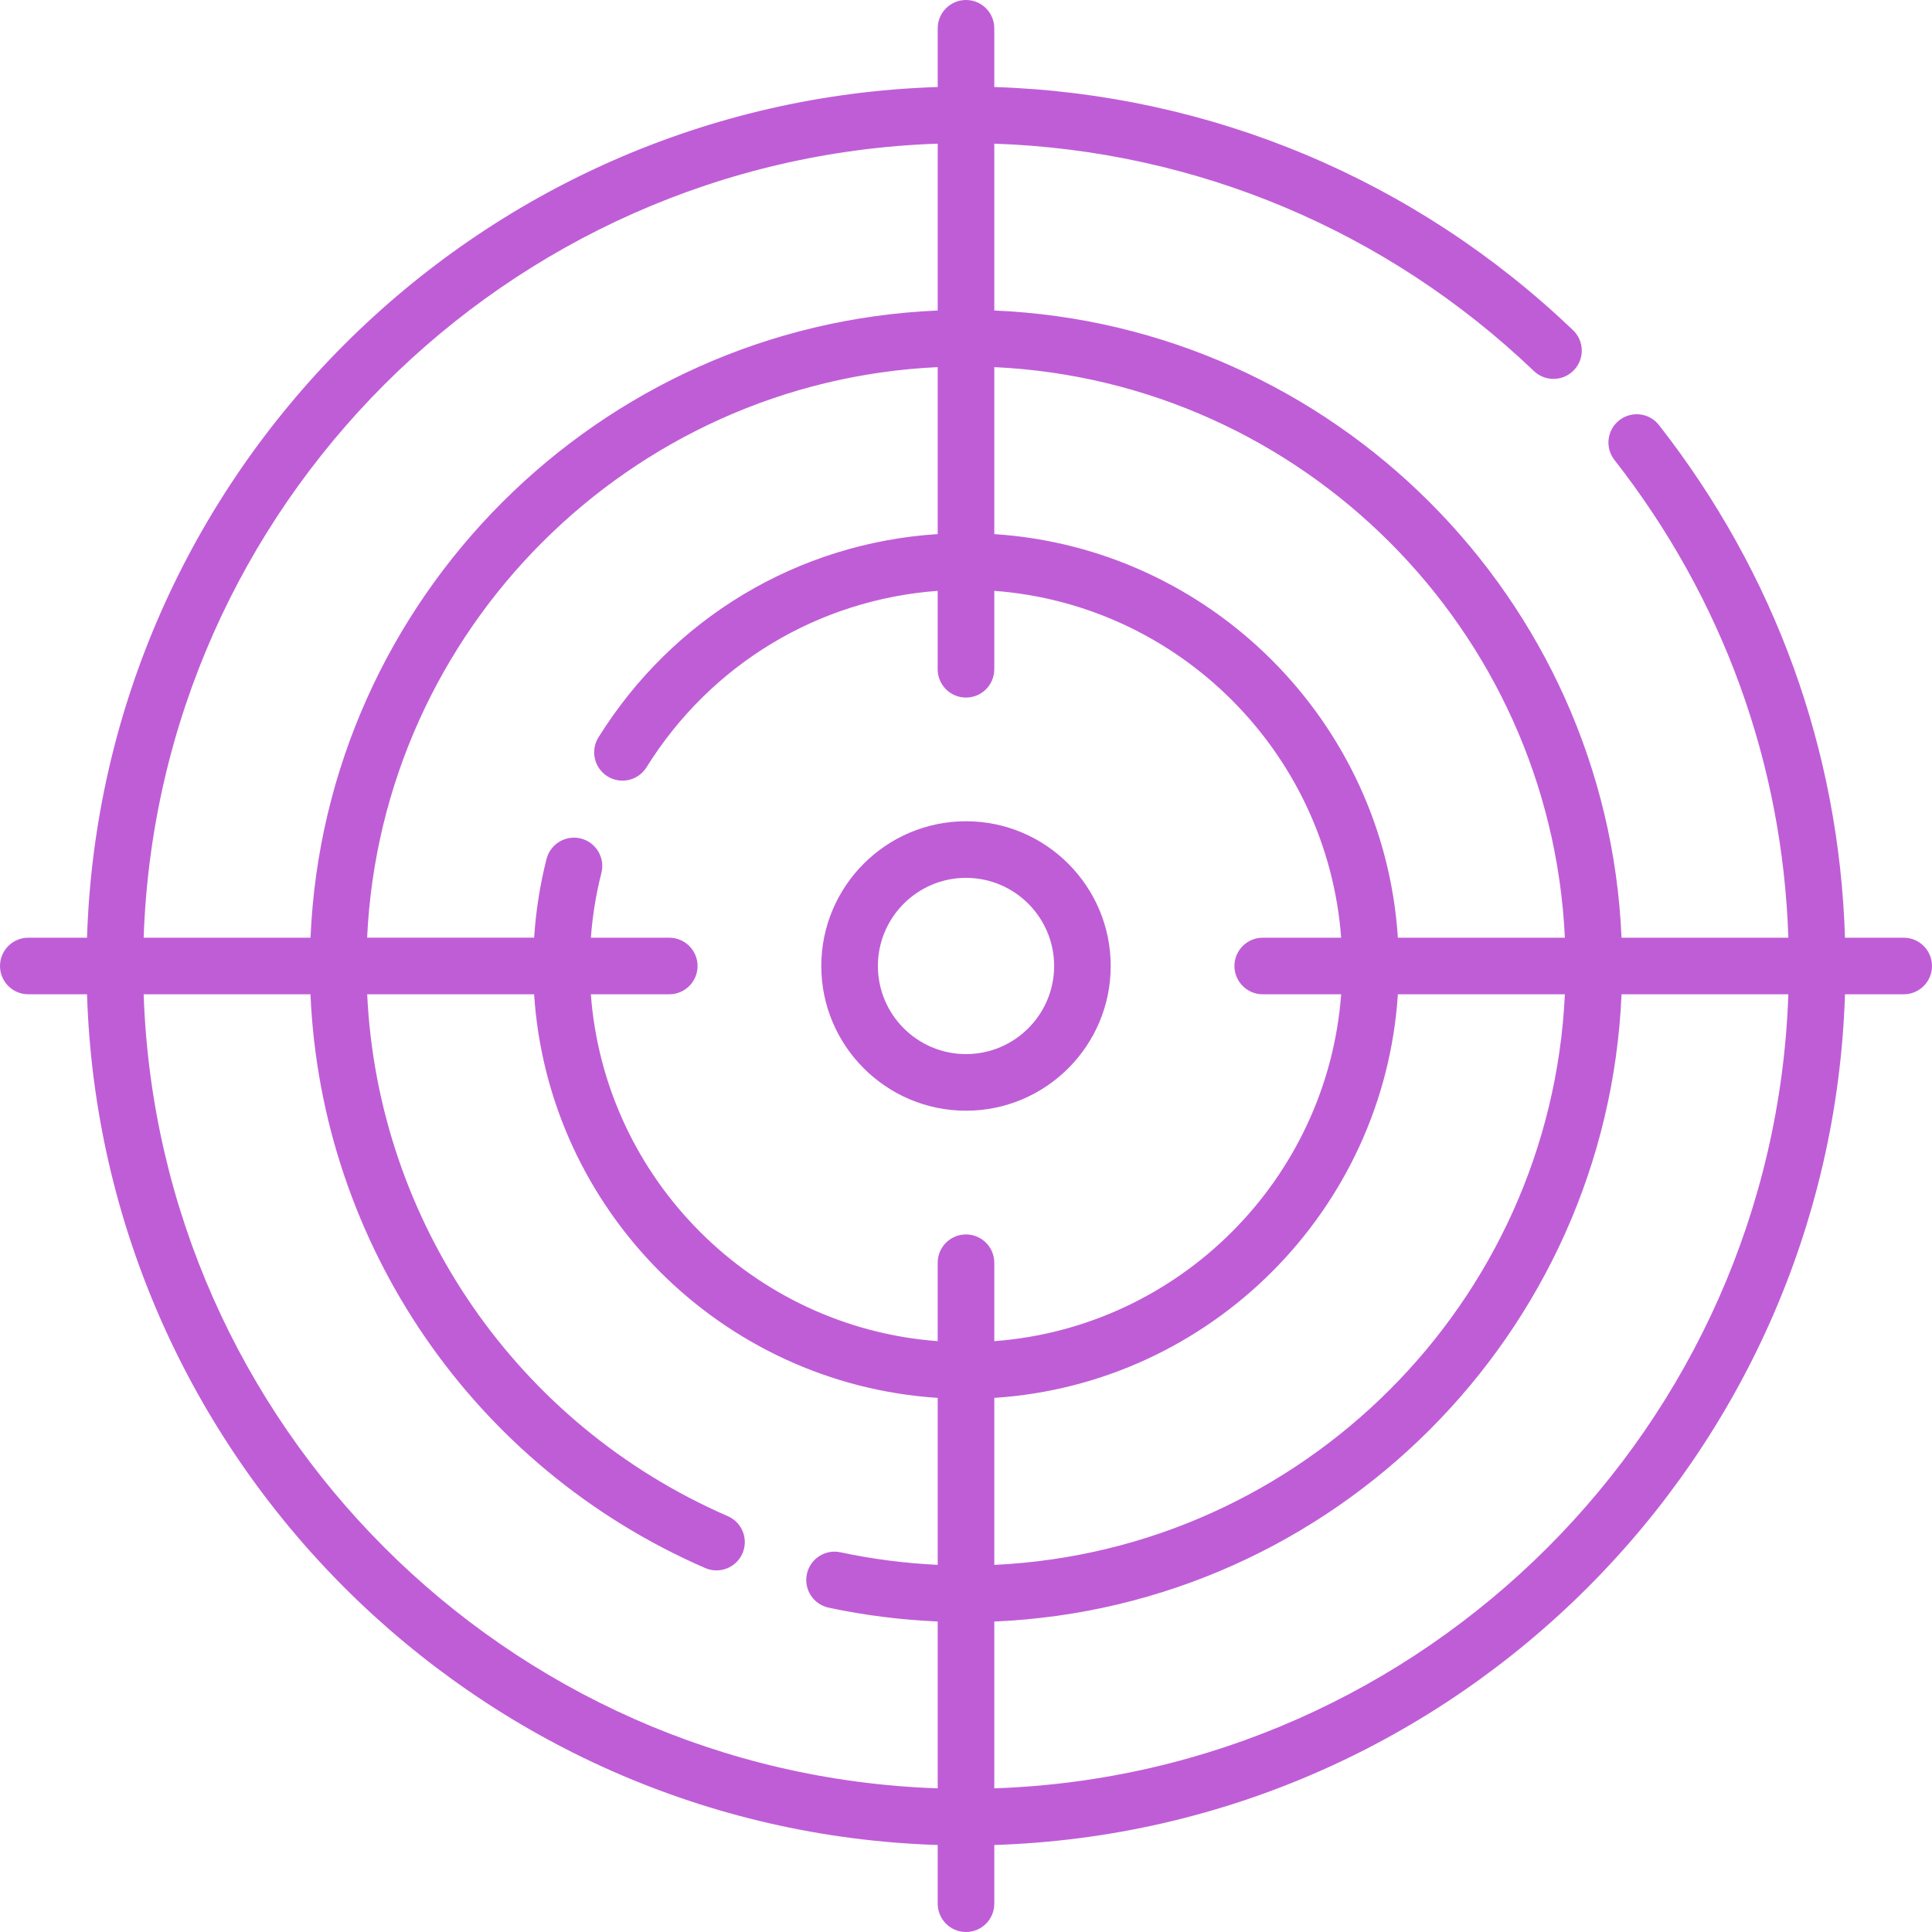 <svg width="50" height="50" viewBox="0 0 50 50" fill="none" xmlns="http://www.w3.org/2000/svg">
<g clip-path="url(#clip0_716_4064)">
<path d="M25 28.745C27.065 28.745 28.745 27.065 28.745 25C28.745 22.935 27.065 21.254 25 21.254C22.935 21.254 21.255 22.935 21.255 25C21.255 27.065 22.935 28.745 25 28.745ZM25 22.719C26.258 22.719 27.281 23.742 27.281 25C27.281 26.257 26.258 27.28 25 27.28C23.742 27.28 22.72 26.257 22.72 25C22.72 23.742 23.742 22.719 25 22.719Z" fill="#BF5DD7"/>
<path d="M49.268 24.268H47.748C47.597 19.418 45.941 14.845 42.935 11.002C42.686 10.683 42.226 10.627 41.907 10.876C41.589 11.125 41.532 11.585 41.782 11.904C44.584 15.487 46.132 19.748 46.283 24.268H41.965C41.59 15.486 34.514 8.41 25.732 8.036V3.718C30.957 3.895 35.892 5.968 39.698 9.603C39.99 9.882 40.454 9.872 40.733 9.579C41.013 9.287 41.002 8.823 40.709 8.544C36.63 4.647 31.335 2.43 25.732 2.252V0.732C25.732 0.328 25.404 0 25 0C24.596 0 24.268 0.328 24.268 0.732V2.252C12.298 2.632 2.632 12.298 2.252 24.268H0.732C0.328 24.268 0 24.596 0 25C0 25.404 0.328 25.732 0.732 25.732H2.252C2.632 37.702 12.298 47.368 24.268 47.748V49.268C24.268 49.672 24.596 50 25 50C25.404 50 25.732 49.672 25.732 49.268V47.748C37.702 47.368 47.368 37.702 47.748 25.732H49.268C49.672 25.732 50 25.404 50 25C50 24.596 49.672 24.268 49.268 24.268ZM17.32 24.268H15.292C15.334 23.701 15.424 23.14 15.564 22.592C15.664 22.2 15.427 21.801 15.035 21.701C14.642 21.602 14.244 21.839 14.144 22.231C13.975 22.896 13.868 23.579 13.823 24.267H9.501C9.874 16.293 16.293 9.874 24.268 9.501V13.822C20.664 14.053 17.421 15.983 15.488 19.083C15.274 19.426 15.379 19.878 15.722 20.092C16.066 20.306 16.517 20.201 16.731 19.858C18.394 17.19 21.173 15.52 24.267 15.291V17.32C24.267 17.725 24.595 18.053 25 18.053C25.404 18.053 25.732 17.725 25.732 17.32V15.291C30.518 15.649 34.351 19.481 34.709 24.268H32.679C32.275 24.268 31.947 24.596 31.947 25C31.947 25.404 32.275 25.732 32.679 25.732H34.709C34.351 30.519 30.518 34.352 25.732 34.709V32.68C25.732 32.275 25.404 31.947 25 31.947C24.595 31.947 24.267 32.275 24.267 32.68V34.709C19.481 34.352 15.648 30.519 15.291 25.732H17.32C17.725 25.732 18.053 25.404 18.053 25C18.053 24.596 17.725 24.268 17.32 24.268ZM25.732 36.177C31.326 35.814 35.814 31.326 36.177 25.732H40.499C40.126 33.706 33.707 40.126 25.732 40.499V36.177ZM40.499 24.268H36.177C35.814 18.674 31.327 14.186 25.732 13.823V9.501C33.706 9.874 40.126 16.294 40.499 24.268ZM24.268 3.718V8.036C15.486 8.41 8.41 15.486 8.036 24.268H3.718C4.097 13.106 13.106 4.097 24.268 3.718ZM3.718 25.732H8.035C8.313 32.201 12.26 37.977 18.251 40.581C18.622 40.742 19.053 40.572 19.215 40.201C19.376 39.83 19.206 39.399 18.835 39.238C13.38 36.866 9.78 31.618 9.503 25.732H13.823C14.186 31.326 18.673 35.814 24.268 36.177V40.498C23.421 40.458 22.578 40.35 21.751 40.173C21.355 40.088 20.966 40.341 20.882 40.736C20.797 41.132 21.049 41.521 21.445 41.606C22.372 41.804 23.318 41.923 24.268 41.964V46.282C13.106 45.903 4.097 36.894 3.718 25.732ZM25.732 46.282V41.965C34.514 41.59 41.59 34.514 41.965 25.732H46.282C45.903 36.894 36.894 45.903 25.732 46.282Z" fill="#BF5DD7"/>
</g>
<defs>
<clipPath id="clip0_716_4064">
<rect width="50" height="50" fill="white"/>
</clipPath>
</defs>
</svg>

